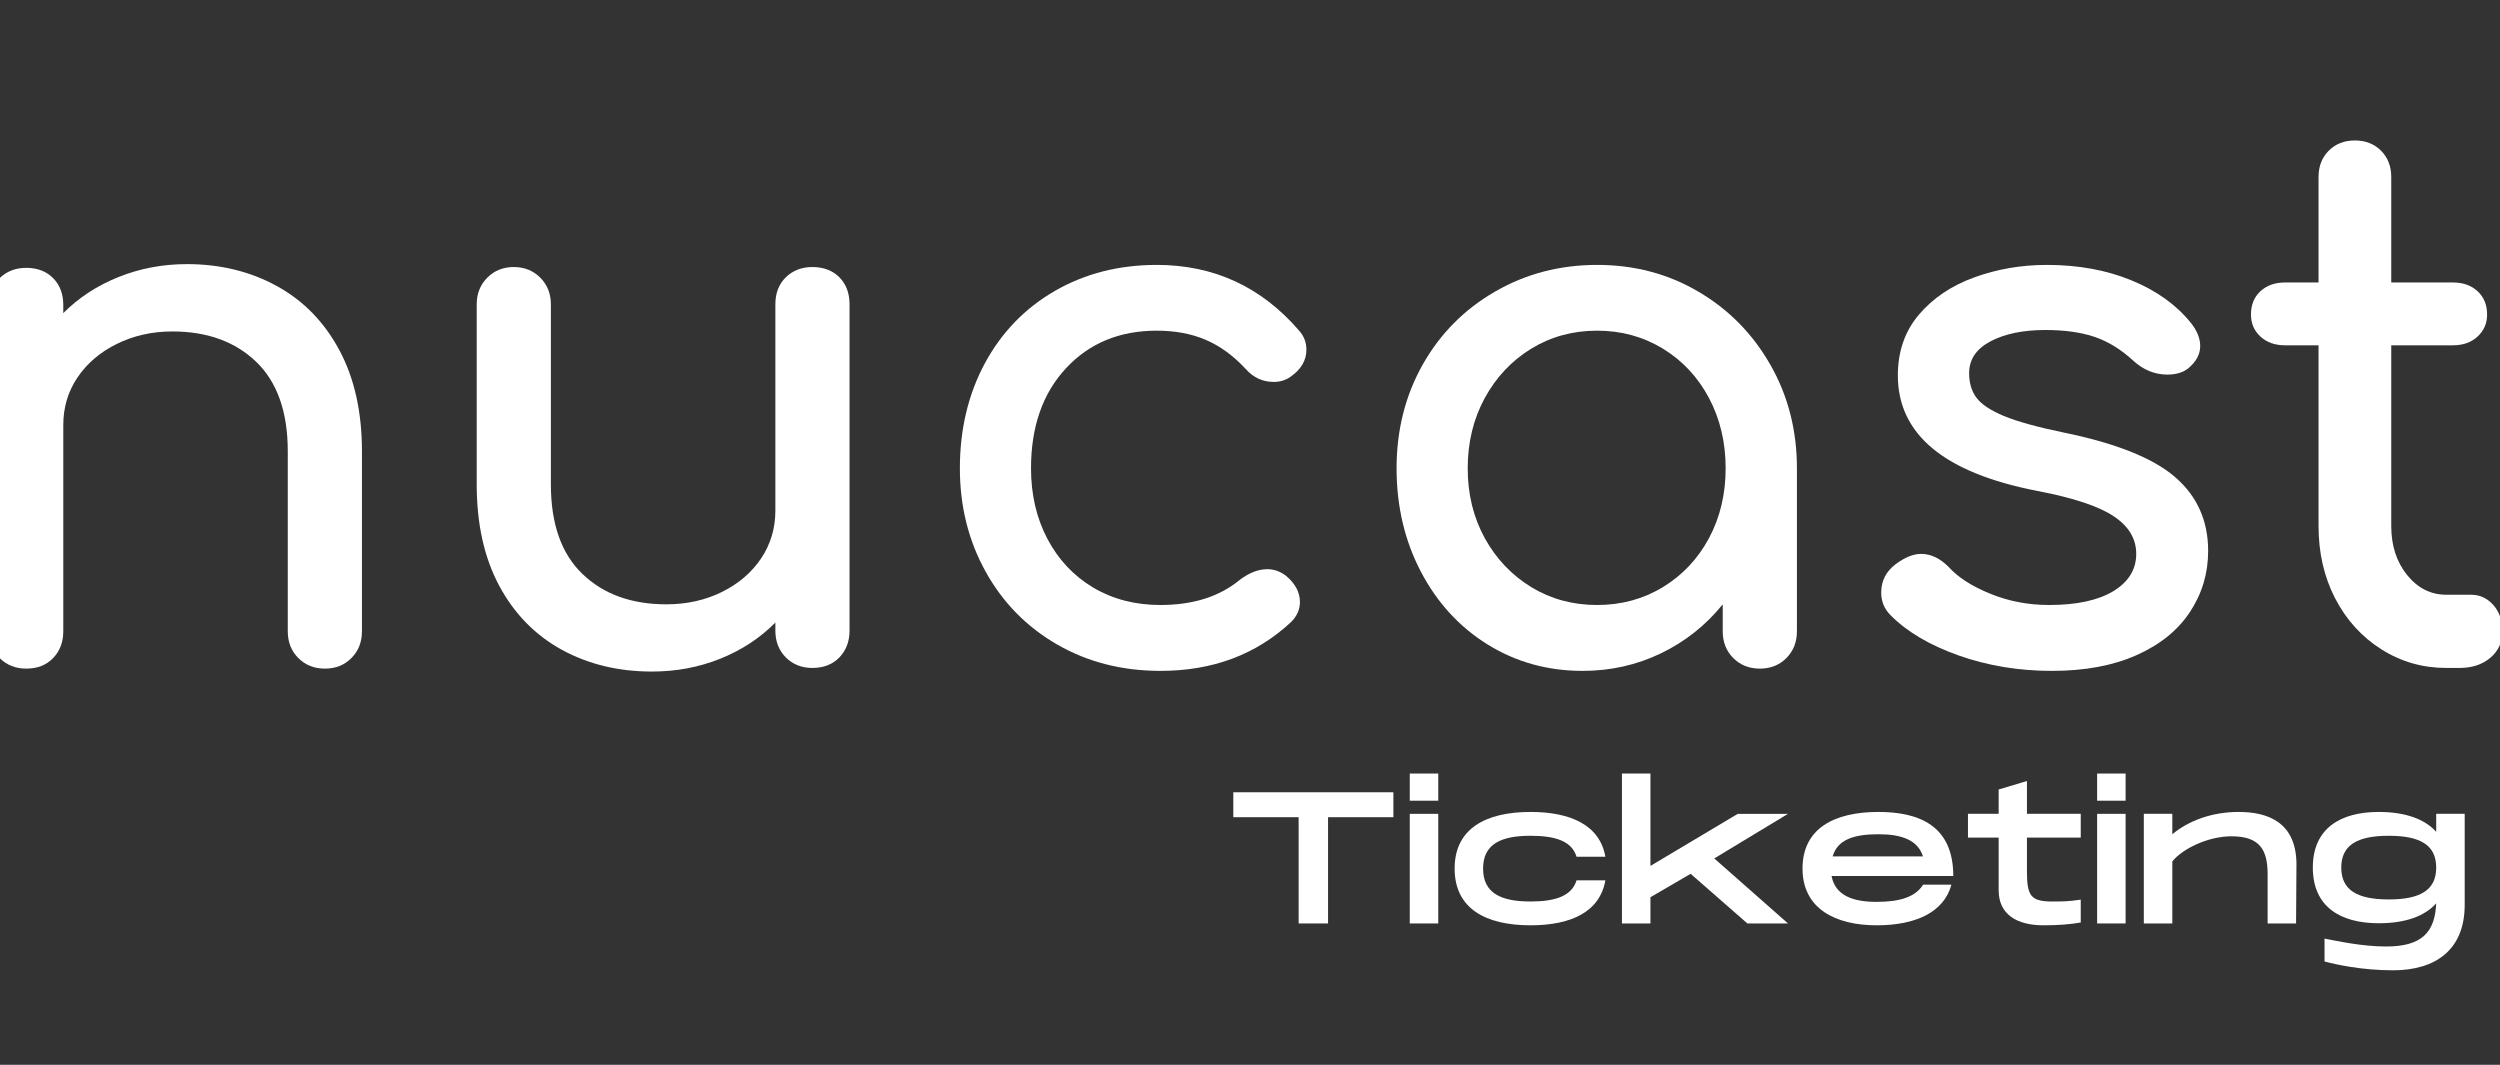 <svg width="108" height="46" viewBox="0 0 108 46" fill="none" xmlns="http://www.w3.org/2000/svg">
<rect x="0" y="0" width="108" height="46" fill="#333333" stroke="none"/>
<g clip-path="url(#clip0_857_14575)">
<path d="M8.074 11.41C9.516 11.41 10.813 11.726 11.963 12.359C13.113 12.991 14.011 13.914 14.659 15.124C15.31 16.336 15.636 17.795 15.636 19.5V27.274C15.636 27.738 15.483 28.124 15.179 28.43C14.878 28.733 14.496 28.884 14.037 28.884C13.575 28.884 13.193 28.733 12.889 28.43C12.583 28.124 12.432 27.738 12.432 27.274V19.5C12.432 17.795 11.976 16.504 11.067 15.63C10.156 14.756 8.949 14.319 7.446 14.319C6.566 14.319 5.764 14.501 5.041 14.86C4.321 15.216 3.756 15.699 3.345 16.309C2.936 16.918 2.734 17.603 2.734 18.362V27.274C2.734 27.738 2.587 28.124 2.294 28.43C2 28.733 1.614 28.884 1.134 28.884C0.673 28.884 0.291 28.733 -0.014 28.43C-0.315 28.124 -0.465 27.738 -0.465 27.274V13.181C-0.465 12.698 -0.315 12.31 -0.014 12.014C0.291 11.719 0.673 11.571 1.134 11.571C1.614 11.571 2 11.719 2.294 12.014C2.587 12.31 2.734 12.698 2.734 13.181V13.526C3.403 12.856 4.199 12.336 5.121 11.968C6.042 11.597 7.026 11.41 8.074 11.41Z" fill="white"/>
<path d="M35.095 11.536C35.578 11.536 35.966 11.684 36.261 11.979C36.553 12.275 36.7 12.663 36.7 13.146V27.245C36.7 27.71 36.553 28.095 36.261 28.401C35.966 28.704 35.578 28.855 35.095 28.855C34.634 28.855 34.252 28.704 33.947 28.401C33.646 28.095 33.496 27.71 33.496 27.245V26.895C32.825 27.57 32.03 28.091 31.109 28.459C30.191 28.827 29.208 29.011 28.162 29.011C26.714 29.011 25.416 28.697 24.266 28.068C23.115 27.435 22.216 26.514 21.565 25.302C20.916 24.091 20.594 22.632 20.594 20.926V13.146C20.594 12.686 20.745 12.304 21.051 11.996C21.355 11.69 21.736 11.536 22.193 11.536C22.653 11.536 23.035 11.69 23.341 11.996C23.645 12.304 23.798 12.686 23.798 13.146V20.926C23.798 22.632 24.252 23.922 25.163 24.796C26.073 25.67 27.282 26.107 28.79 26.107C29.665 26.107 30.465 25.929 31.189 25.572C31.911 25.213 32.477 24.727 32.885 24.117C33.292 23.505 33.496 22.818 33.496 22.059V13.146C33.496 12.663 33.646 12.275 33.947 11.979C34.252 11.684 34.634 11.536 35.095 11.536Z" fill="white"/>
<path d="M50.131 28.982C48.475 28.982 46.987 28.602 45.67 27.843C44.353 27.084 43.323 26.036 42.581 24.698C41.838 23.361 41.467 21.872 41.467 20.23C41.467 18.544 41.827 17.032 42.546 15.694C43.269 14.357 44.278 13.313 45.573 12.566C46.871 11.818 48.338 11.444 49.971 11.444C52.441 11.444 54.492 12.392 56.123 14.285C56.331 14.519 56.437 14.794 56.437 15.107C56.437 15.571 56.205 15.962 55.746 16.28C55.536 16.427 55.296 16.499 55.026 16.499C54.546 16.499 54.138 16.309 53.804 15.929C53.278 15.363 52.707 14.946 52.09 14.682C51.473 14.417 50.767 14.285 49.971 14.285C48.361 14.285 47.053 14.828 46.047 15.912C45.042 16.997 44.54 18.436 44.54 20.23C44.54 21.366 44.775 22.381 45.248 23.278C45.719 24.175 46.379 24.876 47.224 25.382C48.072 25.886 49.042 26.136 50.131 26.136C51.55 26.136 52.701 25.768 53.581 25.032C53.981 24.737 54.369 24.589 54.746 24.589C55.039 24.589 55.309 24.685 55.557 24.876C55.957 25.21 56.157 25.588 56.157 26.009C56.157 26.328 56.031 26.613 55.78 26.866C54.272 28.277 52.389 28.982 50.131 28.982Z" fill="white"/>
<path d="M68.996 11.444C70.607 11.444 72.065 11.83 73.371 12.6C74.681 13.368 75.716 14.42 76.479 15.757C77.244 17.095 77.627 18.586 77.627 20.23V27.274C77.627 27.738 77.474 28.124 77.17 28.43C76.868 28.733 76.487 28.884 76.027 28.884C75.566 28.884 75.183 28.733 74.879 28.43C74.574 28.124 74.422 27.738 74.422 27.274V26.107C73.691 27.012 72.802 27.717 71.755 28.223C70.707 28.729 69.579 28.982 68.368 28.982C66.86 28.982 65.492 28.602 64.267 27.843C63.045 27.084 62.083 26.036 61.383 24.698C60.682 23.361 60.332 21.872 60.332 20.23C60.332 18.586 60.706 17.095 61.457 15.757C62.211 14.42 63.252 13.368 64.581 12.6C65.909 11.83 67.382 11.444 68.996 11.444ZM68.996 26.136C70.039 26.136 70.986 25.88 71.835 25.365C72.683 24.848 73.349 24.143 73.828 23.249C74.308 22.352 74.548 21.346 74.548 20.23C74.548 19.112 74.308 18.1 73.828 17.194C73.349 16.29 72.683 15.579 71.835 15.061C70.986 14.544 70.039 14.285 68.996 14.285C67.948 14.285 67 14.544 66.152 15.061C65.307 15.579 64.636 16.29 64.142 17.194C63.65 18.1 63.405 19.112 63.405 20.23C63.405 21.346 63.65 22.352 64.142 23.249C64.636 24.143 65.307 24.848 66.152 25.365C67 25.88 67.948 26.136 68.996 26.136Z" fill="white"/>
<path d="M88.641 28.982C87.22 28.982 85.882 28.762 84.626 28.321C83.369 27.876 82.384 27.296 81.673 26.578C81.402 26.307 81.268 25.98 81.268 25.601C81.268 25.095 81.476 24.685 81.896 24.37C82.291 24.076 82.657 23.928 82.993 23.928C83.411 23.928 83.809 24.117 84.186 24.497C84.582 24.938 85.177 25.322 85.974 25.647C86.769 25.973 87.616 26.136 88.516 26.136C89.711 26.136 90.637 25.937 91.297 25.538C91.955 25.135 92.285 24.599 92.285 23.928C92.285 23.272 91.96 22.73 91.308 22.3C90.66 21.868 89.562 21.504 88.013 21.208C83.995 20.43 81.987 18.767 81.987 16.217C81.987 15.182 82.29 14.308 82.895 13.595C83.504 12.879 84.3 12.341 85.283 11.985C86.268 11.626 87.316 11.444 88.424 11.444C89.784 11.444 91.001 11.667 92.079 12.111C93.156 12.553 94.01 13.162 94.638 13.94C94.912 14.278 95.049 14.616 95.049 14.952C95.049 15.308 94.87 15.635 94.513 15.929C94.284 16.099 93.99 16.182 93.633 16.182C93.088 16.182 92.596 15.984 92.159 15.584C91.634 15.098 91.077 14.755 90.492 14.555C89.909 14.357 89.198 14.256 88.361 14.256C87.397 14.256 86.608 14.42 85.991 14.745C85.374 15.071 85.066 15.53 85.066 16.119C85.066 16.542 85.17 16.894 85.38 17.177C85.588 17.462 85.985 17.726 86.568 17.971C87.153 18.212 88.003 18.448 89.115 18.678C91.396 19.142 93.012 19.786 93.964 20.61C94.915 21.431 95.392 22.494 95.392 23.801C95.392 24.767 95.129 25.647 94.604 26.44C94.081 27.231 93.313 27.852 92.297 28.303C91.283 28.756 90.065 28.982 88.641 28.982Z" fill="white"/>
<path d="M106.752 25.693C107.129 25.693 107.449 25.841 107.711 26.136C107.974 26.432 108.106 26.811 108.106 27.274C108.106 27.738 107.931 28.118 107.586 28.413C107.239 28.709 106.793 28.855 106.249 28.855H105.684C104.659 28.855 103.722 28.588 102.874 28.05C102.028 27.514 101.363 26.782 100.88 25.854C100.401 24.927 100.161 23.884 100.161 22.726V14.917H98.716C98.277 14.917 97.922 14.791 97.648 14.538C97.376 14.285 97.242 13.969 97.242 13.589C97.242 13.172 97.376 12.836 97.648 12.583C97.922 12.33 98.277 12.203 98.716 12.203H100.161V7.649C100.161 7.186 100.306 6.807 100.601 6.511C100.893 6.216 101.27 6.068 101.731 6.068C102.191 6.068 102.568 6.216 102.862 6.511C103.155 6.807 103.302 7.186 103.302 7.649V12.203H105.969C106.406 12.203 106.76 12.33 107.032 12.583C107.306 12.836 107.443 13.172 107.443 13.589C107.443 13.969 107.306 14.285 107.032 14.538C106.76 14.791 106.406 14.917 105.969 14.917H103.302V22.726C103.302 23.57 103.531 24.276 103.988 24.842C104.447 25.41 105.013 25.693 105.684 25.693H106.752Z" fill="white"/>
<path d="M56.101 39.893H57.372V35.303H60.194V34.226H53.279V35.303H56.101V39.893Z" fill="white"/>
<path d="M60.902 34.59H62.133V33.417H60.902V34.59ZM60.902 39.893H62.133V35.158H60.902V39.893Z" fill="white"/>
<path d="M66.12 39.973C67.849 39.973 69.111 39.407 69.352 38.031H68.106C67.905 38.702 67.198 38.945 66.12 38.945C64.849 38.945 64.069 38.589 64.069 37.521C64.069 36.46 64.849 36.105 66.12 36.105C67.198 36.105 67.905 36.339 68.106 37.01H69.352C69.111 35.643 67.849 35.076 66.12 35.076C64.191 35.076 62.84 35.789 62.84 37.521C62.84 39.262 64.191 39.973 66.12 39.973Z" fill="white"/>
<path d="M70.068 39.893H71.299V38.76L73.035 37.748L75.487 39.893H77.241L74.056 37.084L77.241 35.158H75.07L71.299 37.407V33.417H70.068V39.893Z" fill="white"/>
<path d="M81.069 39.973C82.765 39.973 83.979 39.407 84.302 38.217H83.079C82.75 38.743 82.09 38.961 81.069 38.961C80.04 38.961 79.284 38.687 79.123 37.844H84.382C84.382 35.666 82.902 35.076 81.149 35.076C79.236 35.076 77.869 35.789 77.869 37.521C77.869 39.262 79.3 39.973 81.069 39.973ZM79.171 36.995C79.38 36.274 80.079 36.039 81.149 36.039C82.123 36.039 82.845 36.274 83.071 36.995H79.171Z" fill="white"/>
<path d="M88.28 39.973C88.915 39.973 89.429 39.933 89.888 39.852V38.865C89.334 38.945 89.092 38.945 88.658 38.945C87.742 38.945 87.564 38.711 87.564 37.659V36.185H89.888V35.157H87.564V33.74L86.342 34.105V35.157H85.016V36.185H86.342V38.459C86.342 39.512 87.138 39.973 88.28 39.973Z" fill="white"/>
<path d="M90.596 34.59H91.826V33.417H90.596V34.59ZM90.596 39.893H91.826V35.158H90.596V39.893Z" fill="white"/>
<path d="M92.613 39.893H93.844V37.213C94.278 36.671 95.379 36.128 96.4 36.128C97.615 36.128 97.961 36.703 97.961 37.764V39.893H99.19L99.207 37.311C99.19 35.554 98.016 35.076 96.714 35.076C95.532 35.076 94.535 35.465 93.844 36.039V35.157H92.613V39.893Z" fill="white"/>
<path d="M103.38 41.917C105.213 41.917 106.475 41.034 106.475 39.09V35.157H105.244V35.934C104.755 35.392 103.926 35.076 102.76 35.076C101.103 35.076 99.914 35.789 99.914 37.48C99.914 39.172 101.103 39.884 102.76 39.884C103.926 39.884 104.746 39.576 105.244 39.026C105.189 40.274 104.626 40.889 103.081 40.889C102.036 40.889 100.975 40.653 100.42 40.548V41.536C100.878 41.658 102.004 41.917 103.38 41.917ZM103.194 38.856C101.819 38.856 101.143 38.444 101.143 37.48C101.143 36.517 101.819 36.105 103.194 36.105C104.569 36.105 105.244 36.517 105.244 37.48C105.244 38.444 104.569 38.856 103.194 38.856Z" fill="white"/>
</g>
<defs>
<clipPath id="clip0_857_14575">
<rect width="108" height="46" fill="white"/>
</clipPath>
</defs>
</svg>
